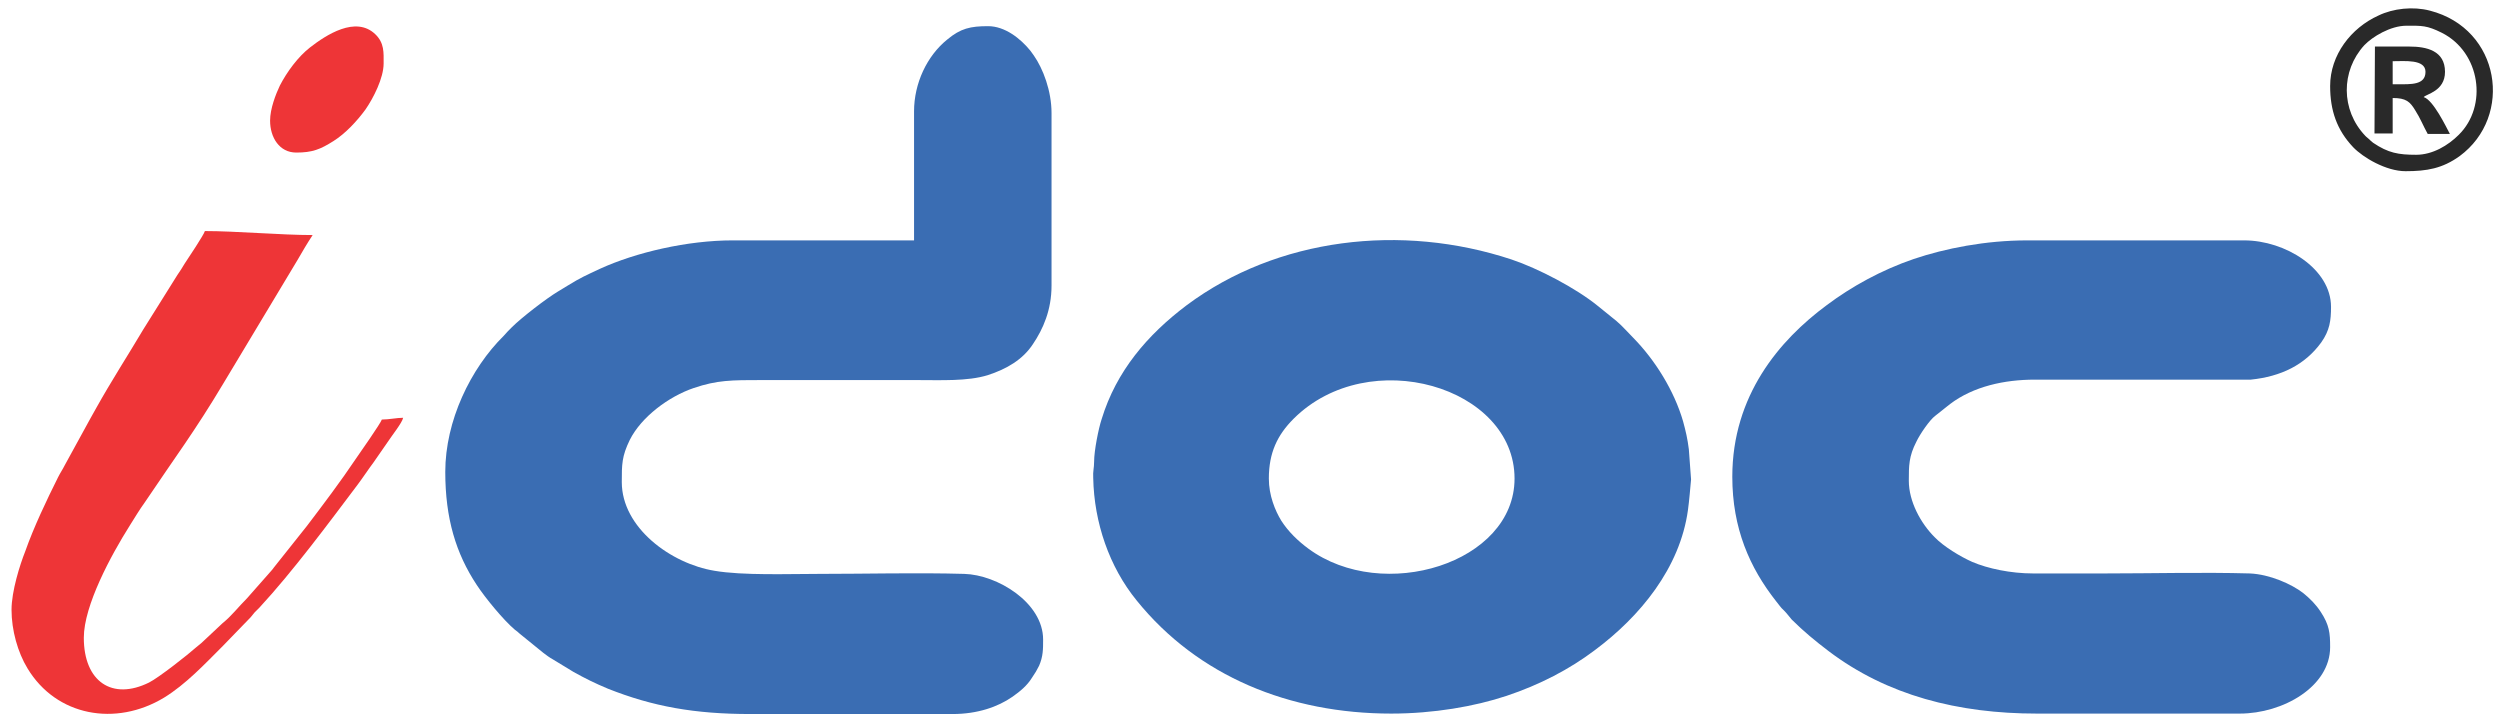 <?xml version="1.0" encoding="utf-8"?>
<!-- Generator: Adobe Illustrator 25.2.0, SVG Export Plug-In . SVG Version: 6.00 Build 0)  -->
<svg version="1.1" id="Layer_1" xmlns:xodm="http://www.corel.com/coreldraw/odm/2003"
	 xmlns="http://www.w3.org/2000/svg" xmlns:xlink="http://www.w3.org/1999/xlink" x="0px" y="0px" viewBox="0 0 563.7 164.2"
	 style="enable-background:new 0 0 563.7 164.2;" xml:space="preserve">
<style type="text/css">
	.st0{fill-rule:evenodd;clip-rule:evenodd;fill:#3A6DB3;}
	.st1{fill-rule:evenodd;clip-rule:evenodd;fill:#EE3537;}
	.st2{fill-rule:evenodd;clip-rule:evenodd;fill:#292929;}
</style>
<g id="Layer_x0020_1">
	<g id="_2195822556960">
		<path class="st0" d="M206.1,25.1v29.1h-40.9c-10.2,0-21.8,2.7-29.9,6.4c-3.4,1.6-4.2,1.9-7.3,3.8c-0.8,0.5-1.5,0.9-2.3,1.4
			c-2.5,1.5-8.1,5.8-10.3,8c-0.7,0.7-1.2,1.2-1.8,1.9c-7.5,7.4-13.2,19.2-13.2,30.7c0,10.5,2.4,18.4,7.1,25.5
			c1.9,2.9,6,7.9,8.6,10.1c0.5,0.4,0.6,0.4,1.1,0.9l5.3,4.3c0.8,0.6,1.3,1,2.2,1.5l4.6,2.8c2.7,1.5,4.7,2.5,7.8,3.8
			c10.1,4,19.5,5.7,32.1,5.7h45.6c5.6,0,10.2-1.6,13.5-3.9c1.7-1.2,3.3-2.5,4.4-4.3c0.7-1,1.1-1.7,1.6-2.7c0.9-2.1,0.9-3.7,0.9-5.9
			c0-8.3-10.3-14.6-17.8-14.8c-10.7-0.3-21.9,0-32.6,0c-6.9,0-17.3,0.4-23.7-0.7c-9.8-1.6-20.9-9.7-20.9-20c0-4,0-5.8,1.8-9.5
			c2.6-5.2,8.8-9.8,14.4-11.7c5.3-1.8,8.5-1.8,15.4-1.8h34.6c5.9,0,11.7,0.3,16.3-1.1c4.3-1.4,7.9-3.5,10.2-7
			c2.3-3.4,4.2-7.7,4.2-13.2V25.5c0-5-1.9-10-4-13c-0.3-0.4-0.5-0.7-0.8-1.1c-2.2-2.7-5.7-5.5-9.5-5.5c-4,0-6.2,0.5-9.2,3
			C209,12.6,206.1,18.8,206.1,25.1L206.1,25.1z"/>
		<path class="st0" d="M286.1,107.9c0-5.8,1.9-9.8,5.6-13.5c17-16.9,49.8-7.2,49.8,13.5c0,19.1-29.7,28.2-46.5,15.8
			c-2.3-1.7-4.5-3.8-6.1-6.3C287.5,115.1,286.1,111.7,286.1,107.9L286.1,107.9z M313.7,160.9c9.5,0,18.8-1.6,26-4
			c7.5-2.5,14.2-6,19.9-10.3c10.2-7.6,19.2-18.5,21-31.6c0.3-2.2,0.5-4.7,0.7-6.9l-0.5-6.8c-0.3-2.4-0.7-4.1-1.3-6.3
			c-2-6.9-6.3-13.8-11.2-18.8c-1.2-1.2-2.6-2.8-3.8-3.8l-4.2-3.4c-4.9-4-13.5-8.5-19.5-10.5c-24.8-8.2-52.8-4.9-73.2,10.3
			c-8.9,6.7-15.9,14.9-19.2,25.7c-0.7,2.1-1.7,7.1-1.7,9.6c0,1.5-0.3,2.1-0.2,3.7c0.2,10,3.6,20,9.8,27.6
			C270.1,152.5,290.8,160.9,313.7,160.9L313.7,160.9z"/>
		<path class="st0" d="M390.6,107.5c0,11.6,3.9,20.5,9.9,28.1c0.6,0.7,1,1.4,1.7,2c0.8,0.8,1.1,1.3,1.8,2.1c2.6,2.6,5.4,4.9,8.3,7.1
			c13.2,10,29.2,14.1,47,14.1H505c9.8,0,20.4-6.1,20.4-15c0-3.2-0.2-5-2.1-7.9c-1.1-1.7-2.4-3-4-4.3c-2.6-2-7.5-4.2-12-4.4
			c-10.7-0.3-21.9,0-32.6,0c-5.4,0-10.9,0-16.3,0c-5,0-10.2-1.1-13.7-2.6c-2.7-1.2-6.5-3.5-8.5-5.6c-3.1-3.1-5.8-8-5.8-12.7
			c0-3.4,0-5.5,1.7-8.8c0.8-1.7,3-4.9,4.2-5.8l3.4-2.7c5.3-4,12.3-5.5,19.1-5.5l48.7,0c6.8-0.7,12.2-3.3,15.9-8.4
			c1.9-2.7,2.2-4.9,2.2-8c0-8.6-10.3-15-19.6-15h-48.9c-9.4,0-18.5,1.8-25.6,4.2c-7.3,2.5-14,6.2-19.6,10.4
			C401.2,76.7,390.6,89.2,390.6,107.5L390.6,107.5z"/>
		<path class="st1" d="M2.6,137.5c0,4.6,1.4,9.6,3.6,13.2c6.5,10.8,19.9,13.2,30.8,6.6c4.9-3,9.2-7.6,13.3-11.7l6.2-6.4
			c0.4-0.5,0.5-0.6,0.9-1.1c0.4-0.4,0.7-0.7,1.1-1.1c7.5-8.1,15.8-19.3,22.2-27.8c1.2-1.6,2.3-3.3,3.5-4.9l3.4-4.9
			c0.7-1.1,3.1-4.1,3.3-5.2c-1.4,0-3.2,0.4-4.8,0.4c-0.3,0.9-5,7.6-5.9,8.9c-3.2,4.8-7.5,10.5-11,15.1l-7.4,9.3
			c-0.4,0.5-0.4,0.6-0.9,1.1l-5.2,5.9c-2,2-3.5,4-5.5,5.6l-4.8,4.5c-0.5,0.4-0.6,0.5-1.1,0.9c-1.9,1.7-8.5,6.9-10.7,8
			c-8.3,4.1-14.7-0.2-14.7-10.1c0-7.3,6.2-18.7,10.3-25.2c1.2-1.9,2.2-3.6,3.5-5.4c6.7-10,11.2-15.9,17.7-26.8l16.7-27.8
			c1.1-1.9,2.2-3.8,3.4-5.6c-7.1,0-17.3-0.9-24.3-0.9c-0.2,0.8-3.8,6.2-4.6,7.4c-0.5,0.9-1,1.6-1.6,2.5l-7.7,12.3
			c-3.5,5.9-7.2,11.6-10.6,17.7c-0.5,0.9-0.9,1.6-1.4,2.5l-5.7,10.4c-0.5,1-1,1.7-1.5,2.7c-2.6,5.2-5.5,11.3-7.4,16.7
			C4.5,127.3,2.6,133.3,2.6,137.5L2.6,137.5z"/>
		<path class="st1" d="M60.9,27.2c0,3.8,2.1,7.2,5.9,7.2c3.6,0,5.4-0.7,8.4-2.6c2.7-1.7,5.3-4.5,7.2-7.1c1.8-2.6,4.1-7.1,4.1-10.4
			c0-2.4,0.2-4.6-1.9-6.6c-4.4-4.2-11.1,0.2-14.7,3c-2.7,2.1-5.2,5.5-6.8,8.6C62.2,21.2,60.9,24.5,60.9,27.2L60.9,27.2z"/>
		<path class="st2" d="M544.8,34.9c-4,0-6.3-0.4-9.7-2.7c-0.5-0.4-0.5-0.4-0.9-0.8l-0.7-0.6c0,0-0.1-0.1-0.1-0.1s-0.1-0.1-0.1-0.1
			c-5.5-5.8-5.5-14.6-0.2-20.4c1.8-1.9,5.9-4.4,9.5-4.4c3.5,0,4.6-0.1,8,1.6c8.7,4.4,10.4,16.5,3.8,23
			C552,32.8,548.5,34.9,544.8,34.9L544.8,34.9z M525.4,19.4c0,5.5,1.5,9.9,5.2,13.8c2.2,2.3,7.4,5.4,11.8,5.4
			c4.8,0,8.3-0.6,12.2-3.4c12.2-9,9.2-28.7-6.7-32.8c-3.8-1-8.3-0.5-11.6,1.1C530.1,6.3,525.4,12.4,525.4,19.4L525.4,19.4z"/>
		<path class="st2" d="M540.6,19h-1.1v-5.2c2.7,0,7.4-0.5,7.4,2.4C546.9,19.2,543.6,19,540.6,19L540.6,19z M535.4,30.1h4.1v-8
			c3,0,3.9,0.8,5.1,2.8c1.1,1.7,1.8,3.5,2.8,5.3h5c-0.9-1.7-3.8-7.7-5.9-8.3c0.5-0.7,4.8-1.3,4.8-5.7c0-4.8-4.2-5.7-8-5.7h-7.8
			L535.4,30.1L535.4,30.1z"/>
	</g>
</g>
</svg>
